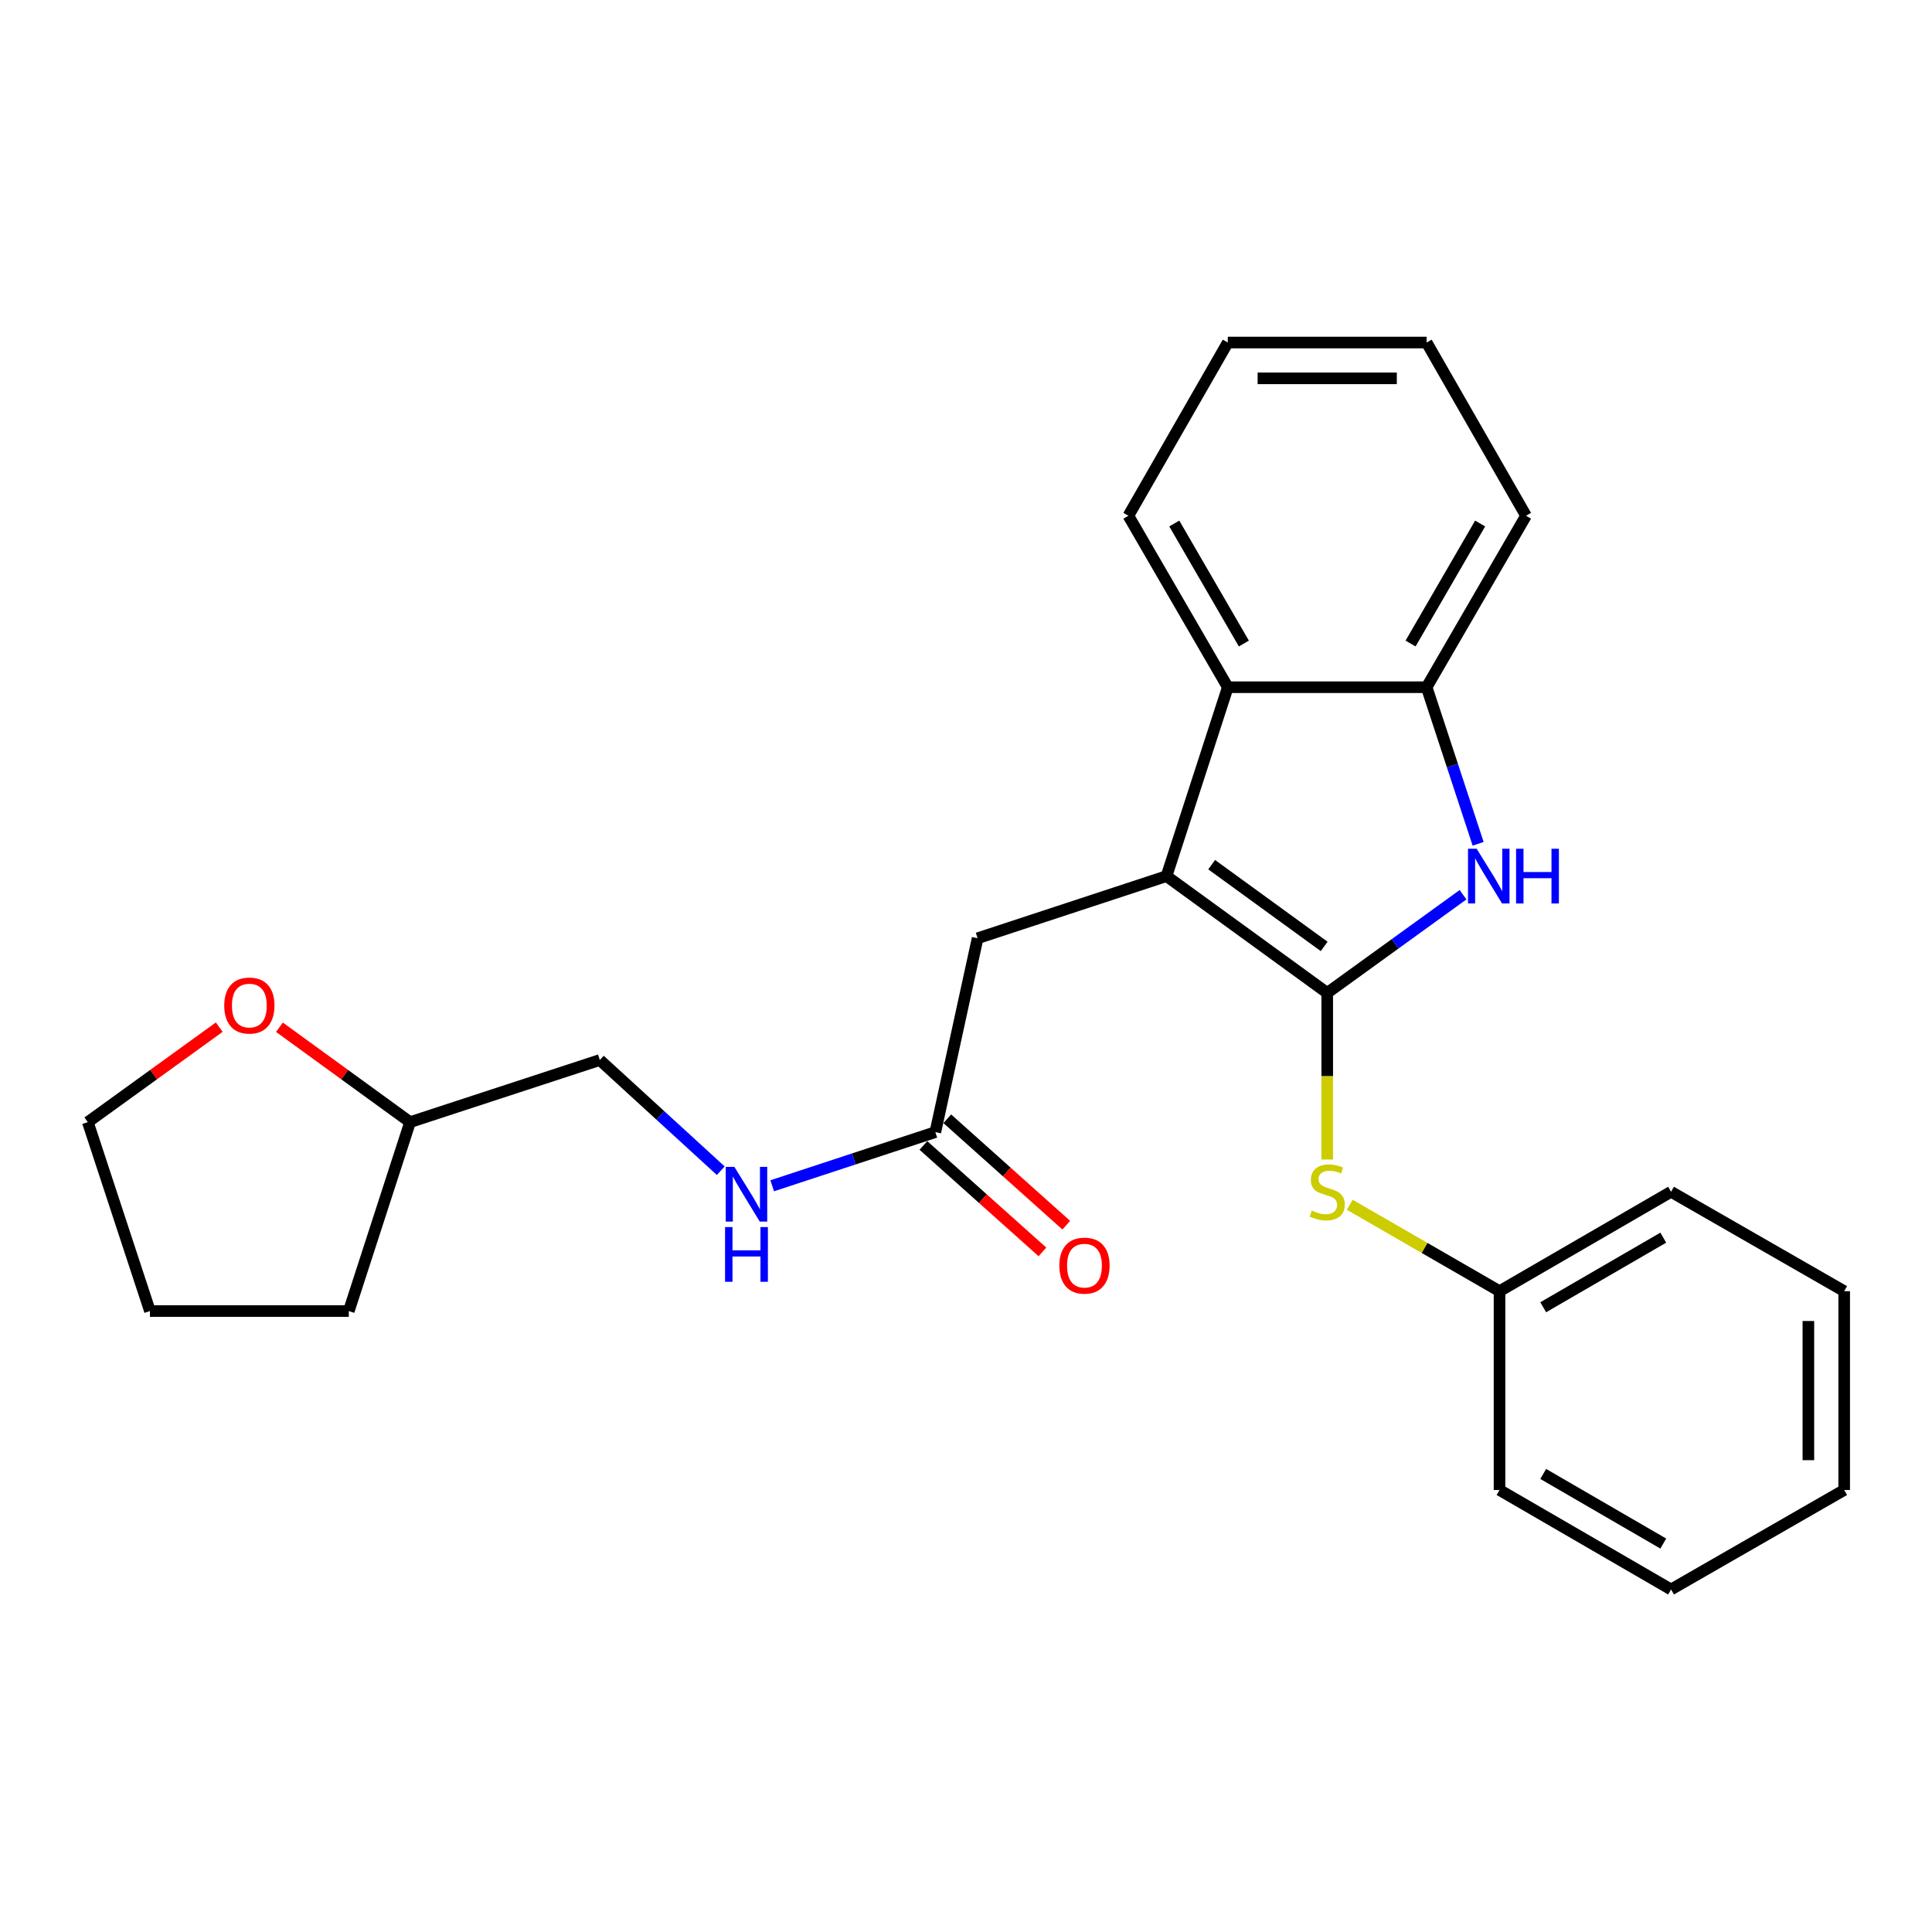 <?xml version='1.0' encoding='iso-8859-1'?>
<svg version='1.1' baseProfile='full'
              xmlns='http://www.w3.org/2000/svg'
                      xmlns:rdkit='http://www.rdkit.org/xml'
                      xmlns:xlink='http://www.w3.org/1999/xlink'
                  xml:space='preserve'
width='1000px' height='1000px' viewBox='0 0 1000 1000'>
<!-- END OF HEADER -->
<rect style='opacity:1.0;fill:#FFFFFF;stroke:none' width='1000' height='1000' x='0' y='0'> </rect>
<path class='bond-0' d='M 686.971,513.932 L 603.782,453.479' style='fill:none;fill-rule:evenodd;stroke:#000000;stroke-width:6px;stroke-linecap:butt;stroke-linejoin:miter;stroke-opacity:1' />
<path class='bond-0' d='M 685.388,489.87 L 627.156,447.553' style='fill:none;fill-rule:evenodd;stroke:#000000;stroke-width:6px;stroke-linecap:butt;stroke-linejoin:miter;stroke-opacity:1' />
<path class='bond-1' d='M 686.971,513.932 L 722.116,488.52' style='fill:none;fill-rule:evenodd;stroke:#000000;stroke-width:6px;stroke-linecap:butt;stroke-linejoin:miter;stroke-opacity:1' />
<path class='bond-1' d='M 722.116,488.52 L 757.262,463.109' style='fill:none;fill-rule:evenodd;stroke:#0000FF;stroke-width:6px;stroke-linecap:butt;stroke-linejoin:miter;stroke-opacity:1' />
<path class='bond-4' d='M 686.971,513.932 L 686.971,557.049' style='fill:none;fill-rule:evenodd;stroke:#000000;stroke-width:6px;stroke-linecap:butt;stroke-linejoin:miter;stroke-opacity:1' />
<path class='bond-4' d='M 686.971,557.049 L 686.971,600.166' style='fill:none;fill-rule:evenodd;stroke:#CCCC00;stroke-width:6px;stroke-linecap:butt;stroke-linejoin:miter;stroke-opacity:1' />
<path class='bond-2' d='M 603.782,453.479 L 635.507,355.7' style='fill:none;fill-rule:evenodd;stroke:#000000;stroke-width:6px;stroke-linecap:butt;stroke-linejoin:miter;stroke-opacity:1' />
<path class='bond-5' d='M 603.782,453.479 L 506.013,485.636' style='fill:none;fill-rule:evenodd;stroke:#000000;stroke-width:6px;stroke-linecap:butt;stroke-linejoin:miter;stroke-opacity:1' />
<path class='bond-3' d='M 765.078,436.745 L 751.751,396.222' style='fill:none;fill-rule:evenodd;stroke:#0000FF;stroke-width:6px;stroke-linecap:butt;stroke-linejoin:miter;stroke-opacity:1' />
<path class='bond-3' d='M 751.751,396.222 L 738.424,355.7' style='fill:none;fill-rule:evenodd;stroke:#000000;stroke-width:6px;stroke-linecap:butt;stroke-linejoin:miter;stroke-opacity:1' />
<path class='bond-13' d='M 635.507,355.7 L 584.053,266.951' style='fill:none;fill-rule:evenodd;stroke:#000000;stroke-width:6px;stroke-linecap:butt;stroke-linejoin:miter;stroke-opacity:1' />
<path class='bond-13' d='M 643.823,333.091 L 607.806,270.967' style='fill:none;fill-rule:evenodd;stroke:#000000;stroke-width:6px;stroke-linecap:butt;stroke-linejoin:miter;stroke-opacity:1' />
<path class='bond-25' d='M 635.507,355.7 L 738.424,355.7' style='fill:none;fill-rule:evenodd;stroke:#000000;stroke-width:6px;stroke-linecap:butt;stroke-linejoin:miter;stroke-opacity:1' />
<path class='bond-14' d='M 738.424,355.7 L 789.867,266.951' style='fill:none;fill-rule:evenodd;stroke:#000000;stroke-width:6px;stroke-linecap:butt;stroke-linejoin:miter;stroke-opacity:1' />
<path class='bond-14' d='M 730.105,333.092 L 766.116,270.968' style='fill:none;fill-rule:evenodd;stroke:#000000;stroke-width:6px;stroke-linecap:butt;stroke-linejoin:miter;stroke-opacity:1' />
<path class='bond-10' d='M 698.625,623.583 L 737.388,645.948' style='fill:none;fill-rule:evenodd;stroke:#CCCC00;stroke-width:6px;stroke-linecap:butt;stroke-linejoin:miter;stroke-opacity:1' />
<path class='bond-10' d='M 737.388,645.948 L 776.152,668.313' style='fill:none;fill-rule:evenodd;stroke:#000000;stroke-width:6px;stroke-linecap:butt;stroke-linejoin:miter;stroke-opacity:1' />
<path class='bond-6' d='M 506.013,485.636 L 484.133,585.979' style='fill:none;fill-rule:evenodd;stroke:#000000;stroke-width:6px;stroke-linecap:butt;stroke-linejoin:miter;stroke-opacity:1' />
<path class='bond-7' d='M 484.133,585.979 L 441.91,599.868' style='fill:none;fill-rule:evenodd;stroke:#000000;stroke-width:6px;stroke-linecap:butt;stroke-linejoin:miter;stroke-opacity:1' />
<path class='bond-7' d='M 441.91,599.868 L 399.687,613.757' style='fill:none;fill-rule:evenodd;stroke:#0000FF;stroke-width:6px;stroke-linecap:butt;stroke-linejoin:miter;stroke-opacity:1' />
<path class='bond-8' d='M 477.955,592.887 L 508.753,620.431' style='fill:none;fill-rule:evenodd;stroke:#000000;stroke-width:6px;stroke-linecap:butt;stroke-linejoin:miter;stroke-opacity:1' />
<path class='bond-8' d='M 508.753,620.431 L 539.551,647.975' style='fill:none;fill-rule:evenodd;stroke:#FF0000;stroke-width:6px;stroke-linecap:butt;stroke-linejoin:miter;stroke-opacity:1' />
<path class='bond-8' d='M 490.31,579.071 L 521.109,606.616' style='fill:none;fill-rule:evenodd;stroke:#000000;stroke-width:6px;stroke-linecap:butt;stroke-linejoin:miter;stroke-opacity:1' />
<path class='bond-8' d='M 521.109,606.616 L 551.907,634.16' style='fill:none;fill-rule:evenodd;stroke:#FF0000;stroke-width:6px;stroke-linecap:butt;stroke-linejoin:miter;stroke-opacity:1' />
<path class='bond-11' d='M 373.061,605.952 L 341.763,577.308' style='fill:none;fill-rule:evenodd;stroke:#0000FF;stroke-width:6px;stroke-linecap:butt;stroke-linejoin:miter;stroke-opacity:1' />
<path class='bond-11' d='M 341.763,577.308 L 310.465,548.663' style='fill:none;fill-rule:evenodd;stroke:#000000;stroke-width:6px;stroke-linecap:butt;stroke-linejoin:miter;stroke-opacity:1' />
<path class='bond-9' d='M 144.636,531.699 L 178.445,556.26' style='fill:none;fill-rule:evenodd;stroke:#FF0000;stroke-width:6px;stroke-linecap:butt;stroke-linejoin:miter;stroke-opacity:1' />
<path class='bond-9' d='M 178.445,556.26 L 212.254,580.82' style='fill:none;fill-rule:evenodd;stroke:#000000;stroke-width:6px;stroke-linecap:butt;stroke-linejoin:miter;stroke-opacity:1' />
<path class='bond-15' d='M 113.486,531.648 L 79.47,556.234' style='fill:none;fill-rule:evenodd;stroke:#FF0000;stroke-width:6px;stroke-linecap:butt;stroke-linejoin:miter;stroke-opacity:1' />
<path class='bond-15' d='M 79.47,556.234 L 45.455,580.82' style='fill:none;fill-rule:evenodd;stroke:#000000;stroke-width:6px;stroke-linecap:butt;stroke-linejoin:miter;stroke-opacity:1' />
<path class='bond-16' d='M 776.152,668.313 L 864.932,616.859' style='fill:none;fill-rule:evenodd;stroke:#000000;stroke-width:6px;stroke-linecap:butt;stroke-linejoin:miter;stroke-opacity:1' />
<path class='bond-16' d='M 798.763,676.631 L 860.909,640.613' style='fill:none;fill-rule:evenodd;stroke:#000000;stroke-width:6px;stroke-linecap:butt;stroke-linejoin:miter;stroke-opacity:1' />
<path class='bond-17' d='M 776.152,668.313 L 776.152,771.22' style='fill:none;fill-rule:evenodd;stroke:#000000;stroke-width:6px;stroke-linecap:butt;stroke-linejoin:miter;stroke-opacity:1' />
<path class='bond-12' d='M 310.465,548.663 L 212.254,580.82' style='fill:none;fill-rule:evenodd;stroke:#000000;stroke-width:6px;stroke-linecap:butt;stroke-linejoin:miter;stroke-opacity:1' />
<path class='bond-18' d='M 212.254,580.82 L 180.539,678.61' style='fill:none;fill-rule:evenodd;stroke:#000000;stroke-width:6px;stroke-linecap:butt;stroke-linejoin:miter;stroke-opacity:1' />
<path class='bond-19' d='M 584.053,266.951 L 635.507,177.296' style='fill:none;fill-rule:evenodd;stroke:#000000;stroke-width:6px;stroke-linecap:butt;stroke-linejoin:miter;stroke-opacity:1' />
<path class='bond-20' d='M 789.867,266.951 L 738.424,177.296' style='fill:none;fill-rule:evenodd;stroke:#000000;stroke-width:6px;stroke-linecap:butt;stroke-linejoin:miter;stroke-opacity:1' />
<path class='bond-28' d='M 45.455,580.82 L 77.612,678.61' style='fill:none;fill-rule:evenodd;stroke:#000000;stroke-width:6px;stroke-linecap:butt;stroke-linejoin:miter;stroke-opacity:1' />
<path class='bond-23' d='M 864.932,616.859 L 954.545,668.313' style='fill:none;fill-rule:evenodd;stroke:#000000;stroke-width:6px;stroke-linecap:butt;stroke-linejoin:miter;stroke-opacity:1' />
<path class='bond-22' d='M 776.152,771.22 L 864.932,822.704' style='fill:none;fill-rule:evenodd;stroke:#000000;stroke-width:6px;stroke-linecap:butt;stroke-linejoin:miter;stroke-opacity:1' />
<path class='bond-22' d='M 798.767,762.909 L 860.913,798.948' style='fill:none;fill-rule:evenodd;stroke:#000000;stroke-width:6px;stroke-linecap:butt;stroke-linejoin:miter;stroke-opacity:1' />
<path class='bond-21' d='M 180.539,678.61 L 77.612,678.61' style='fill:none;fill-rule:evenodd;stroke:#000000;stroke-width:6px;stroke-linecap:butt;stroke-linejoin:miter;stroke-opacity:1' />
<path class='bond-26' d='M 635.507,177.296 L 738.424,177.296' style='fill:none;fill-rule:evenodd;stroke:#000000;stroke-width:6px;stroke-linecap:butt;stroke-linejoin:miter;stroke-opacity:1' />
<path class='bond-26' d='M 650.945,195.83 L 722.987,195.83' style='fill:none;fill-rule:evenodd;stroke:#000000;stroke-width:6px;stroke-linecap:butt;stroke-linejoin:miter;stroke-opacity:1' />
<path class='bond-24' d='M 864.932,822.704 L 954.545,771.22' style='fill:none;fill-rule:evenodd;stroke:#000000;stroke-width:6px;stroke-linecap:butt;stroke-linejoin:miter;stroke-opacity:1' />
<path class='bond-27' d='M 954.545,668.313 L 954.545,771.22' style='fill:none;fill-rule:evenodd;stroke:#000000;stroke-width:6px;stroke-linecap:butt;stroke-linejoin:miter;stroke-opacity:1' />
<path class='bond-27' d='M 936.011,683.749 L 936.011,755.784' style='fill:none;fill-rule:evenodd;stroke:#000000;stroke-width:6px;stroke-linecap:butt;stroke-linejoin:miter;stroke-opacity:1' />
<path  class='atom-2' d='M 764.321 439.319
L 773.601 454.319
Q 774.521 455.799, 776.001 458.479
Q 777.481 461.159, 777.561 461.319
L 777.561 439.319
L 781.321 439.319
L 781.321 467.639
L 777.441 467.639
L 767.481 451.239
Q 766.321 449.319, 765.081 447.119
Q 763.881 444.919, 763.521 444.239
L 763.521 467.639
L 759.841 467.639
L 759.841 439.319
L 764.321 439.319
' fill='#0000FF'/>
<path  class='atom-2' d='M 784.721 439.319
L 788.561 439.319
L 788.561 451.359
L 803.041 451.359
L 803.041 439.319
L 806.881 439.319
L 806.881 467.639
L 803.041 467.639
L 803.041 454.559
L 788.561 454.559
L 788.561 467.639
L 784.721 467.639
L 784.721 439.319
' fill='#0000FF'/>
<path  class='atom-5' d='M 678.971 626.579
Q 679.291 626.699, 680.611 627.259
Q 681.931 627.819, 683.371 628.179
Q 684.851 628.499, 686.291 628.499
Q 688.971 628.499, 690.531 627.219
Q 692.091 625.899, 692.091 623.619
Q 692.091 622.059, 691.291 621.099
Q 690.531 620.139, 689.331 619.619
Q 688.131 619.099, 686.131 618.499
Q 683.611 617.739, 682.091 617.019
Q 680.611 616.299, 679.531 614.779
Q 678.491 613.259, 678.491 610.699
Q 678.491 607.139, 680.891 604.939
Q 683.331 602.739, 688.131 602.739
Q 691.411 602.739, 695.131 604.299
L 694.211 607.379
Q 690.811 605.979, 688.251 605.979
Q 685.491 605.979, 683.971 607.139
Q 682.451 608.259, 682.491 610.219
Q 682.491 611.739, 683.251 612.659
Q 684.051 613.579, 685.171 614.099
Q 686.331 614.619, 688.251 615.219
Q 690.811 616.019, 692.331 616.819
Q 693.851 617.619, 694.931 619.259
Q 696.051 620.859, 696.051 623.619
Q 696.051 627.539, 693.411 629.659
Q 690.811 631.739, 686.451 631.739
Q 683.931 631.739, 682.011 631.179
Q 680.131 630.659, 677.891 629.739
L 678.971 626.579
' fill='#CCCC00'/>
<path  class='atom-8' d='M 380.114 603.976
L 389.394 618.976
Q 390.314 620.456, 391.794 623.136
Q 393.274 625.816, 393.354 625.976
L 393.354 603.976
L 397.114 603.976
L 397.114 632.296
L 393.234 632.296
L 383.274 615.896
Q 382.114 613.976, 380.874 611.776
Q 379.674 609.576, 379.314 608.896
L 379.314 632.296
L 375.634 632.296
L 375.634 603.976
L 380.114 603.976
' fill='#0000FF'/>
<path  class='atom-8' d='M 375.294 635.128
L 379.134 635.128
L 379.134 647.168
L 393.614 647.168
L 393.614 635.128
L 397.454 635.128
L 397.454 663.448
L 393.614 663.448
L 393.614 650.368
L 379.134 650.368
L 379.134 663.448
L 375.294 663.448
L 375.294 635.128
' fill='#0000FF'/>
<path  class='atom-9' d='M 548.318 655.089
Q 548.318 648.289, 551.678 644.489
Q 555.038 640.689, 561.318 640.689
Q 567.598 640.689, 570.958 644.489
Q 574.318 648.289, 574.318 655.089
Q 574.318 661.969, 570.918 665.889
Q 567.518 669.769, 561.318 669.769
Q 555.078 669.769, 551.678 665.889
Q 548.318 662.009, 548.318 655.089
M 561.318 666.569
Q 565.638 666.569, 567.958 663.689
Q 570.318 660.769, 570.318 655.089
Q 570.318 649.529, 567.958 646.729
Q 565.638 643.889, 561.318 643.889
Q 556.998 643.889, 554.638 646.689
Q 552.318 649.489, 552.318 655.089
Q 552.318 660.809, 554.638 663.689
Q 556.998 666.569, 561.318 666.569
' fill='#FF0000'/>
<path  class='atom-10' d='M 116.065 520.468
Q 116.065 513.668, 119.425 509.868
Q 122.785 506.068, 129.065 506.068
Q 135.345 506.068, 138.705 509.868
Q 142.065 513.668, 142.065 520.468
Q 142.065 527.348, 138.665 531.268
Q 135.265 535.148, 129.065 535.148
Q 122.825 535.148, 119.425 531.268
Q 116.065 527.388, 116.065 520.468
M 129.065 531.948
Q 133.385 531.948, 135.705 529.068
Q 138.065 526.148, 138.065 520.468
Q 138.065 514.908, 135.705 512.108
Q 133.385 509.268, 129.065 509.268
Q 124.745 509.268, 122.385 512.068
Q 120.065 514.868, 120.065 520.468
Q 120.065 526.188, 122.385 529.068
Q 124.745 531.948, 129.065 531.948
' fill='#FF0000'/>
</svg>
